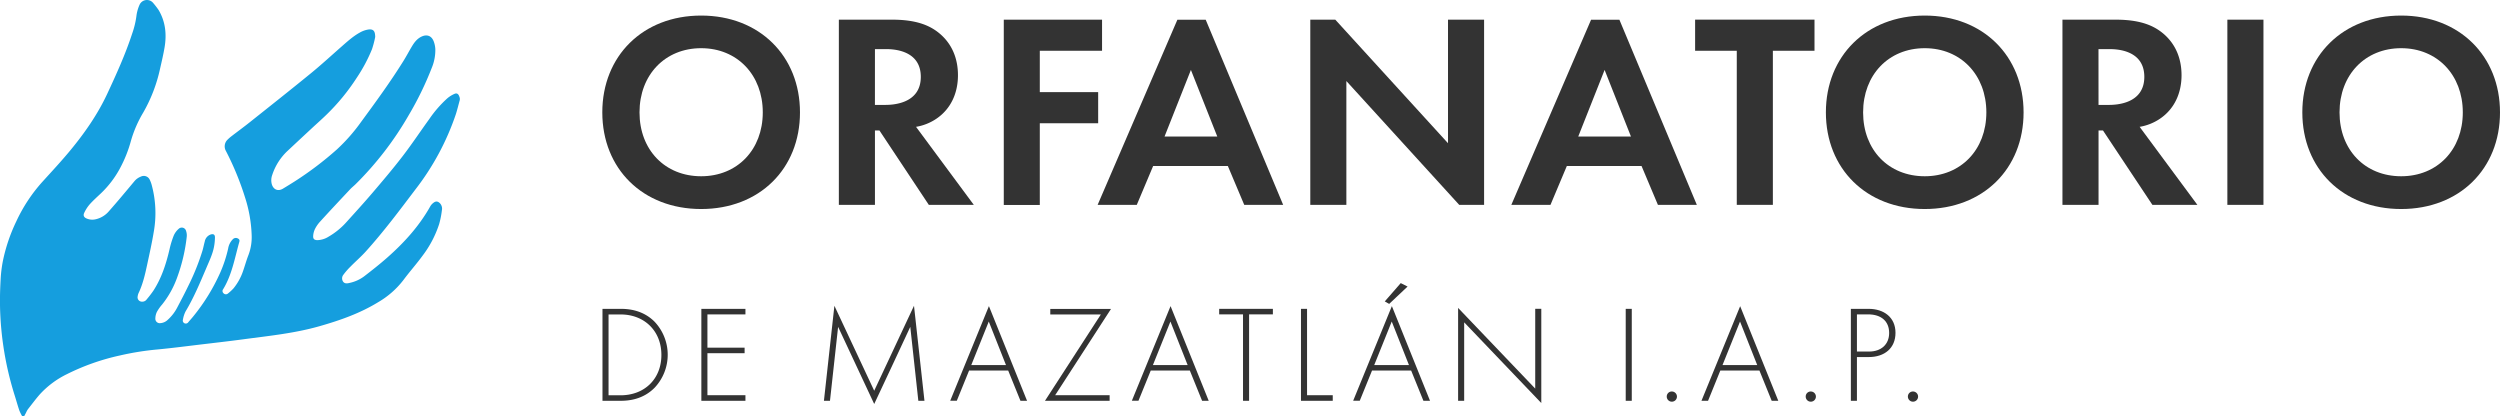 <svg xmlns="http://www.w3.org/2000/svg" viewBox="0 0 1284.94 214"><defs><style>.cls-1{fill:#159ede;}.cls-2{fill:#333;}</style></defs><title>logo-orfa-h</title><g id="Layer_2" data-name="Layer 2"><g id="Layer_1-2" data-name="Layer 1"><path class="cls-1" d="M236.34,50.43v.92c-.67,2.41-1.26,4.84-2,7.22a131.81,131.81,0,0,1-20.78,38.74c-8.2,10.84-16.35,21.74-25.47,31.85-2.52,2.8-5.41,5.27-8.07,8a34,34,0,0,0-3.48,4,3,3,0,0,0-.19,3.61c.9,1.22,2.31.89,3.55.59a19,19,0,0,0,7.33-3.38c4-3.08,7.91-6.16,11.66-9.46,8.77-7.71,16.55-16.26,22.3-26.53a6,6,0,0,1,1.76-1.87c1.16-.84,2.11-.66,3.16.34a4.08,4.08,0,0,1,1,3.72,45.44,45.44,0,0,1-1.4,7,55,55,0,0,1-8.51,16.23c-3.13,4.29-6.69,8.26-9.85,12.52a44.53,44.53,0,0,1-12.8,11.28c-9.5,5.85-19.89,9.48-30.55,12.51-12.84,3.64-26.07,4.94-39.23,6.71-6.93.92-13.88,1.72-20.83,2.54-7.6.91-15.2,1.9-22.82,2.63a143,143,0,0,0-19.65,3.14,116.11,116.11,0,0,0-27,9.53,46.34,46.34,0,0,0-14.16,10.59c-2.1,2.43-4,5-6,7.53a11.25,11.25,0,0,0-.94,1.75l-1,1.86h-.93a23.13,23.13,0,0,1-1.49-3c-.87-2.56-1.59-5.17-2.4-7.76A163.41,163.41,0,0,1,0,157c-.08-4.49.08-9,.33-13.49a68,68,0,0,1,1.1-9.11,87.39,87.39,0,0,1,6.93-20.58A81.58,81.58,0,0,1,21.85,93.38C26.73,88,31.68,82.7,36.29,77.1c7.32-8.89,13.89-18.32,18.8-28.82,4.73-10.15,9.36-20.34,12.84-31a44.45,44.45,0,0,0,2.19-9.07,20,20,0,0,1,1.59-5.7,4.14,4.14,0,0,1,7-1A43.88,43.88,0,0,1,81.5,5.12c3.58,6,4.22,12.52,3.08,19.26-.62,3.67-1.48,7.3-2.31,10.93a78.67,78.67,0,0,1-8.64,22.52,61.16,61.16,0,0,0-6.34,14.6,66.24,66.24,0,0,1-5.61,14.06A51.19,51.19,0,0,1,52,99.25c-2,1.9-4.07,3.74-5.91,5.79a18.91,18.91,0,0,0-2.8,4.35c-.66,1.39-.12,2.38,1.29,2.94a7.43,7.43,0,0,0,4.05.48A12.56,12.56,0,0,0,56,108.54c4.44-5,8.71-10.16,13-15.29a8,8,0,0,1,3.43-2.49A3.35,3.35,0,0,1,77,92.47a14,14,0,0,1,1,2.72,55.18,55.18,0,0,1,1,24.15c-.92,5.59-2.17,11.13-3.36,16.67-1.07,5-2.2,10-4.42,14.64a6,6,0,0,0-.45,1.62,2.24,2.24,0,0,0,2.27,2.78,2.72,2.72,0,0,0,2.37-1.19,53.48,53.48,0,0,0,3.45-4.49c4.19-6.48,6.52-13.71,8.26-21.17a46.51,46.51,0,0,1,2.19-7.15,9.64,9.64,0,0,1,2.61-3.5,2.27,2.27,0,0,1,3.71,1.13,7,7,0,0,1,.35,3,88.7,88.7,0,0,1-4.84,20.69,48.49,48.49,0,0,1-7.83,14.16,22,22,0,0,0-2.65,3.74,8,8,0,0,0-.81,3.35,2.27,2.27,0,0,0,2.64,2.46,6,6,0,0,0,3.81-1.78,22.25,22.25,0,0,0,4.89-6.43c1.88-3.58,3.77-7.15,5.52-10.79a119,119,0,0,0,7.42-18.48c.42-1.47.7-3,1.11-4.46a4.68,4.68,0,0,1,3-3.6c1.44-.46,2.26,0,2.24,1.52a27.64,27.64,0,0,1-.47,4.71c-.72,3.9-2.49,7.45-4,11.06-3.24,7.57-6.39,15.17-10.65,22.26a15.06,15.06,0,0,0-1.34,4.2,1.54,1.54,0,0,0,.91,1.91,1.58,1.58,0,0,0,1.89-.64c.84-1,1.69-1.91,2.49-2.91a100.15,100.15,0,0,0,13.88-22.52,67,67,0,0,0,4.07-12.36,8.79,8.79,0,0,1,2.35-4.74,2.17,2.17,0,0,1,2.8-.38c1,.57.67,1.39.45,2.17-2.26,8.1-3.69,16.48-8.16,23.82a1.51,1.51,0,0,0,.19,2.09,1.62,1.62,0,0,0,2.24.15,24,24,0,0,0,2.91-2.69,28.67,28.67,0,0,0,4.82-8.68c1-2.83,1.78-5.76,2.89-8.56a25.77,25.77,0,0,0,1.6-10.07A70.49,70.49,0,0,0,126,101.64a147.75,147.75,0,0,0-9.9-24.08,4.77,4.77,0,0,1,.84-5.76A19.85,19.85,0,0,1,119,70c3.08-2.37,6.22-4.66,9.25-7.07,10.52-8.37,21.07-16.7,31.48-25.21,5.42-4.42,10.57-9.17,15.83-13.79,3-2.63,6-5.35,9.48-7.25a12.81,12.81,0,0,1,4.28-1.51c2.42-.32,3.36.67,3.49,3.12a3.08,3.08,0,0,1,0,.91,53.42,53.42,0,0,1-1.6,6.06A81.36,81.36,0,0,1,183.34,40a107.64,107.64,0,0,1-15.52,18.93c-2.52,2.46-5.18,4.79-7.76,7.19-4,3.72-8,7.44-12,11.19a29.44,29.44,0,0,0-8.14,12.62,7.86,7.86,0,0,0-.2,4.82c.85,2.73,3.19,3.7,5.65,2.25q3-1.8,6-3.7a171.74,171.74,0,0,0,21.86-16.56A91.86,91.86,0,0,0,185.64,62.6c7.54-10.27,15.05-20.54,21.78-31.36,1.43-2.3,2.69-4.71,4.06-7,1.28-2.18,2.71-4.23,5.09-5.38,2.81-1.36,5.21-.52,6.34,2.39a13.17,13.17,0,0,1,.84,4A23.89,23.89,0,0,1,221.87,35,164.79,164.79,0,0,1,210,59.32a166.87,166.87,0,0,1-27.25,35.37c-.91.89-1.93,1.68-2.8,2.61-5.17,5.52-10.34,11-15.45,16.63a16.59,16.59,0,0,0-2.61,3.77,9.56,9.56,0,0,0-.93,3.65c-.08,1.51.68,2.07,2.19,2.08a11.29,11.29,0,0,0,5.65-1.74,37.6,37.6,0,0,0,9.35-7.63c4.51-5,9-9.91,13.34-15,5.24-6.15,10.47-12.3,15.39-18.7,4.8-6.23,9.15-12.81,13.77-19.18A59.42,59.42,0,0,1,230,50.46a14.92,14.92,0,0,1,3.62-2.22c1.17-.52,1.92,0,2.38,1.17C236.14,49.74,236.23,50.09,236.34,50.43Z"/><path class="cls-2" d="M411.17,57.77c0,29-20.83,49.66-50.8,49.66s-50.8-20.69-50.8-49.66S330.4,8,360.37,8,411.17,28.8,411.17,57.77Zm-19.12,0c0-19.26-13.13-33-31.68-33s-31.68,13.7-31.68,33,13.13,32.82,31.68,32.82S392.05,77,392.05,57.77Z"/><path class="cls-2" d="M458.69,10.11c13.13,0,19.84,3.42,24.26,7.13,7.28,6.14,9.42,14.27,9.42,21.41,0,9.27-3.71,17.41-11.13,22.4a26.34,26.34,0,0,1-10.42,4.14l29.69,40.1H477.39L452,67.05H449.7v38.24H431.15V10.11Zm-9,43.81H455c3.57,0,18.27-.43,18.27-14.42s-14.56-14.26-18-14.26H449.7Z"/><path class="cls-2" d="M566.43,26.09h-32V47.35h30v16h-30v42H515.92V10.11h50.51Z"/><path class="cls-2" d="M631.08,85.31H592.69l-8.42,20H564.15l41-95.18h14.55l39.82,95.18h-20Zm-5.42-15.12L612.1,35.94,598.54,70.19Z"/><path class="cls-2" d="M673.46,105.29V10.11h12.85l57.93,63.5V10.11h18.55v95.18H750L692,41.65v63.64Z"/><path class="cls-2" d="M843.71,85.31H805.32l-8.42,20H776.78l41-95.18h14.55l39.81,95.18h-20Zm-5.43-15.12L824.73,35.94,811.17,70.19Z"/><path class="cls-2" d="M911.21,26.09v79.2H892.66V26.09H871.25v-16h61.36v16Z"/><path class="cls-2" d="M1040.07,57.77c0,29-20.84,49.66-50.81,49.66s-50.8-20.69-50.8-49.66S959.3,8,989.26,8,1040.07,28.8,1040.07,57.77Zm-19.13,0c0-19.26-13.12-33-31.68-33s-31.67,13.7-31.67,33,13.12,32.82,31.67,32.82S1020.94,77,1020.94,57.77Z"/><path class="cls-2" d="M1087.59,10.11c13.13,0,19.83,3.42,24.26,7.13,7.27,6.14,9.41,14.27,9.41,21.41,0,9.27-3.71,17.41-11.13,22.4a26.29,26.29,0,0,1-10.41,4.14l29.68,40.1h-23.12l-25.4-38.24h-2.28v38.24h-18.55V10.11Zm-9,43.81h5.28c3.56,0,18.26-.43,18.26-14.42s-14.55-14.26-18-14.26h-5.56Z"/><path class="cls-2" d="M1163.36,10.11v95.18h-18.55V10.11Z"/><path class="cls-2" d="M1284.94,57.77c0,29-20.83,49.66-50.8,49.66s-50.8-20.69-50.8-49.66S1204.18,8,1234.14,8,1284.94,28.8,1284.94,57.77Zm-19.12,0c0-19.26-13.13-33-31.68-33s-31.68,13.7-31.68,33,13.13,32.82,31.68,32.82S1265.82,77,1265.82,57.77Z"/><path class="cls-2" d="M309.66,206V158.74H319c4.17,0,11.46.64,17.41,6.59a24.71,24.71,0,0,1,0,34C330.47,205.32,323.18,206,319,206Zm3.12-2.83h6.16c12.45,0,21-8.5,21-20.74s-8.64-20.81-21-20.81h-6.16Z"/><path class="cls-2" d="M383.14,161.58H363.6v17.13h19.11v2.83H363.6v21.59h19.54V206H360.48V158.74h22.66Z"/><path class="cls-2" d="M423.48,206l5.38-48.84,20.46,43.67,20.45-43.67L475.15,206H472L467.86,168s-18.47,39.64-18.54,39.64L430.77,168,426.59,206Z"/><path class="cls-2" d="M518.19,190.46H498.08l-6.3,15.5h-3.39l19.89-48.63L527.88,206h-3.39Zm-1.14-2.83-8.84-22.37-9,22.37Z"/><path class="cls-2" d="M542.32,203.13h28V206H537.09l28.73-44.38h-26v-2.84h31.21Z"/><path class="cls-2" d="M611.55,190.46h-20.1l-6.3,15.5h-3.4l19.89-48.63L621.25,206h-3.4Zm-1.13-2.83-8.85-22.37-9,22.37Z"/><path class="cls-2" d="M642,161.58V206h-3.12V161.58H626.63v-2.84h27.6v2.84Z"/><path class="cls-2" d="M671.79,158.74v44.39H685V206H668.67V158.74Z"/><path class="cls-2" d="M725.3,190.46H705.19l-6.3,15.5H695.5l19.89-48.63L735,206h-3.4Zm-1.13-2.83-8.85-22.37-9,22.37Zm-.71-40.35L714,156.2l-2.26-1.28,8.21-9.41Z"/><path class="cls-2" d="M749.43,206V158.25l39.64,41.48v-41h3.12v48.42l-39.64-41.48V206Z"/><path class="cls-2" d="M838.69,158.74V206h-3.11V158.74Z"/><path class="cls-2" d="M859.29,201.22a2.62,2.62,0,1,1-2.62,2.61A2.57,2.57,0,0,1,859.29,201.22Z"/><path class="cls-2" d="M904.31,190.46H884.2L877.9,206h-3.39l19.89-48.63L914,206h-3.39Zm-1.14-2.83-8.84-22.37-9,22.37Z"/><path class="cls-2" d="M930.71,201.22a2.62,2.62,0,1,1-2.62,2.61A2.57,2.57,0,0,1,930.71,201.22Z"/><path class="cls-2" d="M954.42,183.52V206H951.3V158.74h9.14c7.71,0,13.8,4.25,13.8,12.32,0,7.86-5.59,12.46-13.73,12.46Zm0-2.83h6.23c6.16,0,10.33-3.61,10.33-9.56s-4-9.55-10.83-9.55h-5.73Z"/><path class="cls-2" d="M983.23,201.22a2.62,2.62,0,1,1-2.62,2.61A2.57,2.57,0,0,1,983.23,201.22Z"/></g></g></svg>